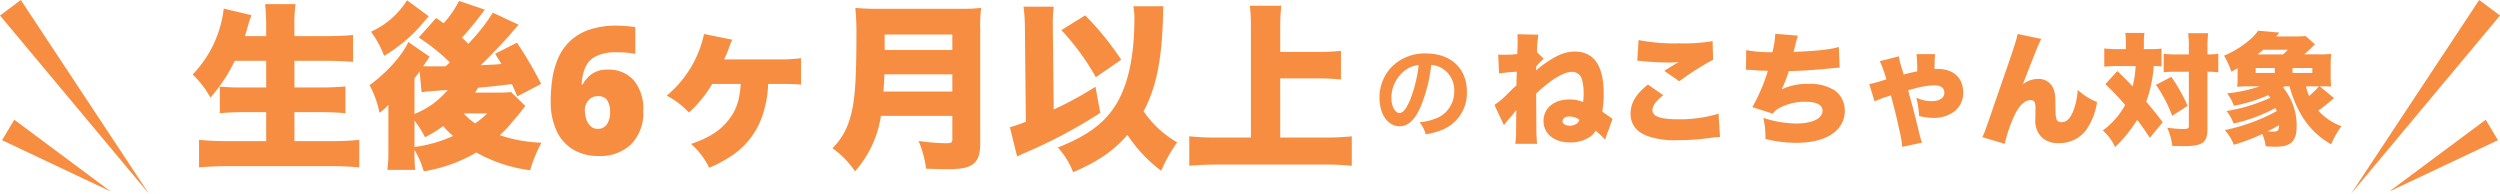 <svg xmlns="http://www.w3.org/2000/svg" width="534.854" height="41.443" viewBox="0 0 534.854 41.443">
  <g id="グループ_11797" data-name="グループ 11797" transform="translate(-592.8 -979.262)">
    <path id="パス_86634" data-name="パス 86634" d="M-89.622-13.286a32.6,32.6,0,0,1,3.8-.364c-.078,1.9-.078,2.158-.078,2.912-.676.6-1.066.962-1.872,1.768A16.155,16.155,0,0,1-90.61-6.552l2.028,4.342A21.989,21.989,0,0,1-87.1-4.03a8.485,8.485,0,0,0,.676-.832,2.8,2.8,0,0,1,.338-.39l.156-.182v.364c0,.182,0,.208-.026.962,0,.572,0,.572-.026,3.172a14.065,14.065,0,0,1-.182,2.7h4.68a30.31,30.31,0,0,1-.156-3.536l-.052-7.2c3.042-2.912,5.876-4.654,7.644-4.654a2.173,2.173,0,0,1,2.184,1.69,11.885,11.885,0,0,1,.338,2.886,10.951,10.951,0,0,1-.13,1.872,7.4,7.4,0,0,0-2.912-.546c-3.3,0-5.538,1.846-5.538,4.6s2.262,4.6,5.694,4.6A7.374,7.374,0,0,0-70.278.338a3.39,3.39,0,0,0,1.3-1.4A19.163,19.163,0,0,1-66.95.858l1.612-4.42c-1.378-.988-2.132-1.508-2.21-1.56a20.722,20.722,0,0,0,.312-3.926c0-5.876-2.106-8.918-6.162-8.918-1.924,0-3.692.676-5.98,2.262a14.724,14.724,0,0,0-2.314,1.794c0-.1,0-.416.026-.884a12,12,0,0,1,1.612-1.638L-81.51-17.81a21.872,21.872,0,0,1,.312-3.77l-4.5-.1c.052,1.066.052,1.092.052,1.352,0,.936-.026,1.456-.078,2.912a8.006,8.006,0,0,0-1.04.078c-.156.026-1.586.052-2.21.052a4.908,4.908,0,0,1-.832-.052Zm17.186,9.932h.026a3.2,3.2,0,0,1-.39.624,2.407,2.407,0,0,1-1.69.624c-.91,0-1.56-.39-1.56-.988,0-.572.6-.988,1.456-.988A3.478,3.478,0,0,1-72.436-3.354ZM-60.06-16.016c.364.026.442.026.91.078a56.377,56.377,0,0,0,5.85.312,19.2,19.2,0,0,0,2.132-.1c-.208.13-.234.13-.416.234a6.126,6.126,0,0,0-.624.364c-1.248.754-1.3.78-2.054,1.3l3.2,2.21a57.714,57.714,0,0,1,7.228-4.6l-.1-3.978a37.919,37.919,0,0,1-7.228.468,39.779,39.779,0,0,1-8.606-.7Zm2.288,5.1c-2.574,2.054-3.718,3.952-3.718,6.266,0,2.184,1.17,3.77,3.484,4.706a17.609,17.609,0,0,0,6.6.936A49.783,49.783,0,0,0-44.928.572a22.041,22.041,0,0,1,2.574-.26l-.312-4.992a28.473,28.473,0,0,1-8.5,1.2c-3.952,0-5.642-.6-5.642-1.95,0-.936.806-2.028,2.34-3.2Zm20.982-3.12a1.4,1.4,0,0,1,.286-.026c.208,0,.494,0,.858.026,2.028.156,2.054.156,2.574.156.7.026.7.026.962.026a38.155,38.155,0,0,1-3.328,7.774l4.394,1.4A3.853,3.853,0,0,1-29.38-6.032a11.38,11.38,0,0,1,5.3-1.2c2.366,0,3.666.676,3.666,1.9,0,1.69-2.184,2.756-5.668,2.756a23.629,23.629,0,0,1-6.994-1.2,18.477,18.477,0,0,1,.442,4.5,27.2,27.2,0,0,0,6.6.832c6.4,0,10.374-2.626,10.374-6.838a5.267,5.267,0,0,0-2.184-4.394,9.7,9.7,0,0,0-5.616-1.378,12.542,12.542,0,0,0-5.694,1.17,27.631,27.631,0,0,0,1.508-3.9c3.016-.078,5.408-.234,9.048-.6a18.439,18.439,0,0,1,1.846-.13l-.182-4.446c-1.56.52-4.55.858-9.672,1.066.624-2.548.624-2.548.91-3.484l-4.836-.39a19.956,19.956,0,0,1-.6,3.926,26.461,26.461,0,0,1-5.616-.442Zm28.626-1.872a25.61,25.61,0,0,1,1.4,3.874A31.376,31.376,0,0,1-10.426-11l1.144,3.692A24.818,24.818,0,0,1-5.8-8.58C-4.992-5.668-4.5-3.614-4-1.222a20.132,20.132,0,0,1,.624,3.64l4.238-.91A18.626,18.626,0,0,1,.182-.884C-.962-5.538-.988-5.642-1.482-7.41-1.924-9-1.924-9-2.106-9.7c1.118-.286,1.794-.494,2.054-.546a17.218,17.218,0,0,1,3.64-.494c1.3,0,2.054.572,2.054,1.56,0,1.144-1.014,1.82-2.756,1.82a7.577,7.577,0,0,1-3.25-.754,17.906,17.906,0,0,1,.6,3.926,12.871,12.871,0,0,0,3.094.416A7.49,7.49,0,0,0,7.592-5.018a4.931,4.931,0,0,0,2.08-4.238c0-3.068-2.08-4.992-5.408-4.992-.26,0-.416,0-.728.026.026-1.716.052-2.444.13-3.2H-.312a31.931,31.931,0,0,1,.156,3.692c-1.43.286-1.534.312-2.912.676a9.547,9.547,0,0,0-.286-.962c-.312-1.04-.312-1.04-.364-1.222a12.107,12.107,0,0,1-.364-1.716ZM21.32-21.736c-.182,1.04-.676,2.626-2.782,8.684-1.586,4.576-2.5,7.176-2.7,7.826C14.274-.7,14.222-.572,13.754.338l4.81,1.43a31.8,31.8,0,0,1,2.028-5.98c1.014-2.184,2.262-3.38,3.458-3.38.806,0,1.092.416,1.092,1.69v.442c-.026,1.118-.026,1.612-.026,1.846A5.046,5.046,0,0,0,26.364.26a4.98,4.98,0,0,0,3.8,1.352,7.054,7.054,0,0,0,5.8-2.782A13.5,13.5,0,0,0,38.3-7.176a13.585,13.585,0,0,1-4.134-2.6A14.359,14.359,0,0,1,33.1-4.966C32.474-3.536,31.72-2.86,30.68-2.86c-.936,0-1.248-.572-1.248-2.392-.052-3.224-.052-3.432-.312-4.368a3.4,3.4,0,0,0-3.458-2.5,5.368,5.368,0,0,0-3.224,1.144c3.016-7.774,3.406-8.684,3.952-9.7Zm23.166,3.25H42.614a21.637,21.637,0,0,1-2.756-.156v3.9c.858-.078,1.664-.13,2.548-.13h4.16a21.3,21.3,0,0,1-.65,4.368c-.884-.962-1.118-1.2-3.25-3.3L40.092-11A60.209,60.209,0,0,1,44.33-6.552a16.718,16.718,0,0,1-4.784,5.46A10.318,10.318,0,0,1,42.172,2.47,30.619,30.619,0,0,0,46.9-3.354c1.118,1.456,1.56,2.106,2.7,3.848L52.364-2.86C51.038-4.6,50.1-5.746,48.828-7.254a27.487,27.487,0,0,0,1.612-7.618,14.559,14.559,0,0,1,1.664.078v-3.822a18.163,18.163,0,0,1-2.574.13h-1.2v-1.2a13.937,13.937,0,0,1,.13-2.262H44.356a14.684,14.684,0,0,1,.13,2.288ZM57.954-13.65V-2c0,.494-.208.6-1.378.6a27.579,27.579,0,0,1-3.25-.286,14.267,14.267,0,0,1,1.092,3.9c1.586.052,1.976.052,2.288.052,4.212,0,5.226-.728,5.226-3.744V-13.65a12.7,12.7,0,0,1,2.028.1c.078,0,.156.026.286.026v-4a10.624,10.624,0,0,1-2.314.156v-1.2a26.417,26.417,0,0,1,.156-3.328H57.8a25.855,25.855,0,0,1,.156,3.328v1.2H55.042a15.791,15.791,0,0,1-2.47-.13v3.952a20.2,20.2,0,0,1,2.47-.1Zm-7.046,2.808a28.482,28.482,0,0,1,3.484,6.63l3.3-2.158a38.222,38.222,0,0,0-3.484-6.188Zm35.048.312h.338c1.092,0,1.482,0,2.106.052a22.208,22.208,0,0,1-.1-2.392v-2.184a23.688,23.688,0,0,1,.1-2.418,21.81,21.81,0,0,1-2.6.1H82.628a20.527,20.527,0,0,0,1.534-1.4,7.759,7.759,0,0,1,.78-.728l-2-1.794c-.442.052-1.4.1-2.6.1H76.648c.286-.364.39-.468.65-.832l-4.524-.416a9.409,9.409,0,0,1-2,2.132,20.239,20.239,0,0,1-5.3,3.224,16.123,16.123,0,0,1,1.56,3.406c.65-.338.858-.442,1.352-.728v1.534a20.828,20.828,0,0,1-.1,2.444,20.84,20.84,0,0,1,2.288-.1h2.548a32.019,32.019,0,0,1-6.994,1.508A8.97,8.97,0,0,1,67.574-6.37a33.1,33.1,0,0,0,7.384-2.288c.182.234.234.312.416.572A36.881,36.881,0,0,1,70.85-6.37a34.767,34.767,0,0,1-4.836,1.118,9.642,9.642,0,0,1,1.508,2.678A34.523,34.523,0,0,0,76.492-5.9c.1.234.13.312.26.676A40.29,40.29,0,0,1,65.65-1.17a10.517,10.517,0,0,1,1.924,3.146A42.379,42.379,0,0,0,73.658-.338a8.847,8.847,0,0,1,.728,2.626c1.014.078,1.69.1,2.184.1,3.224,0,4.446-1.222,4.446-4.368A12.819,12.819,0,0,0,78.1-10.3c.156-.1.208-.13.364-.234h1.014C81.2-4.472,83.954-.676,88.4,1.872A17.643,17.643,0,0,1,90.61-2a12.136,12.136,0,0,1-4.966-3.354,29.082,29.082,0,0,0,2.834-2.21c.338-.286.338-.286.546-.442Zm-.182,0a13.262,13.262,0,0,1-2.106,2.054,9.986,9.986,0,0,1-.65-2.054Zm-13.1-6.838c.416-.338.546-.442,1.2-.988h5.252a9.285,9.285,0,0,1-1.014.988ZM74.8-.884c.91-.468,1.664-.884,2.444-1.352-.052,1.2-.234,1.4-1.352,1.4C75.582-.832,75.27-.858,74.8-.884ZM72.254-13.39v-1.066h4.082v1.066Zm7.878,0v-1.066H84.37v1.066Z" transform="translate(1003.133 1008.262)" fill="#f78d41" stroke="rgba(0,0,0,0)" stroke-width="1"/>
    <path id="パス_86633" data-name="パス 86633" d="M-108.718-19.988v5.7h-4.826a46.607,46.607,0,0,1-5.092-.19v5.7c1.634-.152,3.192-.228,5.206-.228h4.712v6.194h-8.322a60.479,60.479,0,0,1-6.042-.266v5.89c2.2-.19,4.1-.266,6.27-.266h22.154c2.09,0,3.686.076,5.852.266v-5.89a56.03,56.03,0,0,1-6.042.266h-7.828V-9.006h5.624c2.014,0,3.572.076,5.282.228v-5.738a52.256,52.256,0,0,1-5.32.228h-5.586v-5.7h6.8c2.052,0,3.838.076,5.738.228V-25.5c-1.824.152-3.686.228-5.928.228h-6.612v-1.748a35.016,35.016,0,0,1,.228-5.092h-6.5a42.853,42.853,0,0,1,.228,5.092v1.748h-4.56c.266-.836.456-1.406.646-2.166.3-1.026.3-1.026.76-2.318L-117.8-31.16a24.307,24.307,0,0,1-6.65,14.1,20.274,20.274,0,0,1,3.8,4.94,34.5,34.5,0,0,0,5.206-7.866Zm52.4,6.688c-.76.076-1.786.114-2.964.114h-4.75c.3-.456.38-.646.684-1.064,2.47-.19,2.926-.266,7.22-.76.38.874.532,1.216,1.14,2.622l5.092-2.66a83.3,83.3,0,0,0-5.168-8.816l-4.674,2.356c.646,1.064.874,1.444,1.368,2.2-1.368.114-1.9.152-2.28.152-1.52.076-1.52.076-2.166.114,1.976-1.9,5.244-5.32,6.65-6.992.3-.38.8-.95,1.444-1.672l-5.51-2.584a38.944,38.944,0,0,1-5.244,6.65c-.532-.532-.76-.76-1.368-1.292,1.292-1.406,2.774-3.192,3.952-4.75.532-.684.532-.722.95-1.254l-5.51-1.862a22.758,22.758,0,0,1-3.306,4.788c-.8-.608-.8-.608-1.6-1.14l-3.724,4.18a41.056,41.056,0,0,1,6.65,5.32c-.19.19-.19.19-.912.836H-74.1c-.342,0-.57,0-1.026-.038.19-.266.19-.266.342-.494.19-.3.19-.3.38-.57.342-.494.38-.57.646-.95l-4.56-3.154c-1.254,2.85-4.636,6.612-8.284,9.234a21.02,21.02,0,0,1,2.128,5.928,12.573,12.573,0,0,0,1.9-1.71v9.88A27.72,27.72,0,0,1-82.8,3.344h5.966a35.866,35.866,0,0,1-.152-4.256,18.626,18.626,0,0,1,1.976,4.56A32.315,32.315,0,0,0-63.764-.38,31.9,31.9,0,0,0-52.25,3.42a29.977,29.977,0,0,1,2.432-5.89,31.523,31.523,0,0,1-8.93-1.6A23.4,23.4,0,0,0-56.126-6.84c1.672-1.976,1.672-1.976,1.938-2.318.532-.722.532-.722.912-1.178ZM-76.988-7.22a21.7,21.7,0,0,1,2.242,3.572A22.652,22.652,0,0,0-70.87-6.042a18.742,18.742,0,0,0,2.128,2.128,28.624,28.624,0,0,1-8.246,2.356Zm15.58-1.52a22.223,22.223,0,0,1-2.584,2.128,10.633,10.633,0,0,1-2.47-2.128Zm-15.58-7.486c.874-1.178.874-1.178,1.1-1.52l.418,4.484c.95-.152,1.064-.152,1.482-.19l4.1-.3a17.637,17.637,0,0,1-7.106,5.13Zm-1.6-16.72A17.473,17.473,0,0,1-86.3-26.22a20.562,20.562,0,0,1,2.812,5.168,32.936,32.936,0,0,0,7.752-6.384c.342-.418,1.292-1.52,1.786-2.09Zm30.742,21.47a31.721,31.721,0,0,1,.342-4.636,17.691,17.691,0,0,1,1.216-4.37,11.258,11.258,0,0,1,2.47-3.629A11.189,11.189,0,0,1-39.729-26.6a17.832,17.832,0,0,1,6.1-.912q.8,0,1.957.095t1.919.209v5.738q-.76-.152-1.71-.247t-2.318-.095A9.6,9.6,0,0,0-38.114-21a4.88,4.88,0,0,0-2.3,2.356,10.182,10.182,0,0,0-.817,3.7H-41a6.778,6.778,0,0,1,1.957-2.242,5.619,5.619,0,0,1,3.4-.912,7.037,7.037,0,0,1,5.586,2.3,9.579,9.579,0,0,1,2.014,6.517,9.564,9.564,0,0,1-2.565,7.106A9.514,9.514,0,0,1-37.62.38,10.6,10.6,0,0,1-42.845-.893a9.008,9.008,0,0,1-3.648-3.9A14.577,14.577,0,0,1-47.842-11.476Zm10.07,6.042a2.324,2.324,0,0,0,1.9-.893A4.416,4.416,0,0,0-35.15-9.12a4.227,4.227,0,0,0-.608-2.413,2.177,2.177,0,0,0-1.938-.893,2.539,2.539,0,0,0-2.109.931,3.146,3.146,0,0,0-.741,2,6.519,6.519,0,0,0,.285,1.919,3.542,3.542,0,0,0,.912,1.539A2.174,2.174,0,0,0-37.772-5.434ZM.988-15.048c2.318,0,3.344.038,4.712.152v-5.662a32.2,32.2,0,0,1-4.826.266H-10.754a29.088,29.088,0,0,0,1.178-2.85c.228-.608.3-.76.57-1.368l-6.042-1.216a23.548,23.548,0,0,1-7.98,13.186,17.562,17.562,0,0,1,4.75,3.61A25.532,25.532,0,0,0-13.3-15.048h6.118c-.266,3.5-.912,5.472-2.47,7.524-1.824,2.394-4.1,3.914-8.17,5.32a15.916,15.916,0,0,1,3.876,5.092,28.082,28.082,0,0,0,5.434-3A16.756,16.756,0,0,0-2.318-9.006a22.9,22.9,0,0,0,.988-6.042Zm37.088,6.84v5.016c0,.684-.228.836-1.292.836a45.407,45.407,0,0,1-5.928-.494,22.291,22.291,0,0,1,1.6,5.928c1.824.076,3.192.114,4.332.114,3.078,0,4.522-.266,5.586-.988,1.178-.8,1.672-2.128,1.672-4.6V-26.638a32.517,32.517,0,0,1,.19-4.674,36.92,36.92,0,0,1-4.788.19H22.306a46.029,46.029,0,0,1-4.978-.19,52.976,52.976,0,0,1,.228,5.89c0,10.374-.38,14.82-1.52,18.2a14.223,14.223,0,0,1-3.61,5.928,19.3,19.3,0,0,1,4.826,4.94A22.97,22.97,0,0,0,22.8-8.208ZM23.332-13.414c.114-1.444.152-2.128.228-3.686H38.076v3.686Zm.266-8.892v-3.306H38.076v3.306Zm53.2-9.348a12.566,12.566,0,0,1,.228,2.812c0,7.03-1.1,12.806-3.192,16.872C71.44-7.258,67.6-4.18,60.648-1.444a16.6,16.6,0,0,1,3.268,5.282C69.16,1.6,72.58-.722,75.544-4.142a30.481,30.481,0,0,0,7.22,7.676,31.545,31.545,0,0,1,3.42-6.08A21.627,21.627,0,0,1,79-9.2c2.66-4.94,3.914-11.058,4.142-20.064.038-1.406.038-1.672.114-2.394Zm-22.99,24.7a34.113,34.113,0,0,1-3.42,1.178L51.946.494c.418-.228.912-.456,1.14-.57A107.633,107.633,0,0,0,69.73-8.854L68.7-14.44a76.324,76.324,0,0,1-8.93,4.864l-.19-16.948v-1.064a28.092,28.092,0,0,1,.19-3.99h-6.46a38.237,38.237,0,0,1,.3,5.054Zm7.6-19.608a52.224,52.224,0,0,1,7.372,10.07l5.434-3.724a61.982,61.982,0,0,0-7.714-9.5Zm46.816,10.336h8.132c1.71,0,3.192.076,4.864.228v-6.118c-1.634.152-3.116.228-4.864.228h-8.132V-26.98a44.958,44.958,0,0,1,.228-4.788h-6.726a37.459,37.459,0,0,1,.228,4.788V-3.572H94.81a54.638,54.638,0,0,1-6.042-.266V2.47c1.976-.19,4.1-.266,6.042-.266h22.914a54.417,54.417,0,0,1,5.814.266V-3.838a53.8,53.8,0,0,1-5.928.266h-9.386Z" transform="translate(758.466 1012.262)" fill="#f78d41"/>
    <path id="パス_86635" data-name="パス 86635" d="M12.716-14.1a4.808,4.808,0,0,1,2.222.66,5.45,5.45,0,0,1,2.706,4.884,6.159,6.159,0,0,1-3.058,5.5,11.692,11.692,0,0,1-4.378,1.21A7.018,7.018,0,0,1,11.55.726,14.383,14.383,0,0,0,15-.2,8.475,8.475,0,0,0,20.35-8.4c0-4.95-3.432-8.162-8.712-8.162a9.876,9.876,0,0,0-7.568,3.08,9.45,9.45,0,0,0-2.42,6.4c0,3.542,1.8,6.094,4.312,6.094,1.8,0,3.212-1.3,4.466-4.136A31.827,31.827,0,0,0,12.716-14.1Zm-2.684.022A29,29,0,0,1,8.206-6.644C7.414-4.752,6.666-3.828,5.94-3.828c-.968,0-1.738-1.43-1.738-3.234A7.366,7.366,0,0,1,7.194-13,5.6,5.6,0,0,1,10.032-14.08Z" transform="translate(886.278 1007.262)" fill="#f78d41"/>
    <g id="グループ_11786" data-name="グループ 11786" transform="translate(592.8 979.262)">
      <g id="グループ_11766" data-name="グループ 11766" transform="translate(0 0)">
        <g id="グループ_11765" data-name="グループ 11765">
          <path id="パス_81896" data-name="パス 81896" d="M552.041,1119.967l27.4,41.443-31.854-38.125Z" transform="translate(-547.586 -1119.967)" fill="#f78d41"/>
        </g>
      </g>
      <g id="グループ_11772" data-name="グループ 11772" transform="translate(0.438 25.619)">
        <g id="グループ_11771" data-name="グループ 11771" transform="translate(0 0)">
          <path id="パス_81899" data-name="パス 81899" d="M550.523,1138.42l20.634,15.353L547.9,1142.791Z" transform="translate(-547.901 -1138.42)" fill="#f78d41"/>
        </g>
      </g>
    </g>
    <g id="グループ_13545" data-name="グループ 13545" transform="translate(1095.8 979.262)">
      <g id="グループ_11766-2" data-name="グループ 11766" transform="translate(0 0)">
        <g id="グループ_11765-2" data-name="グループ 11765">
          <path id="パス_81896-2" data-name="パス 81896" d="M574.986,1119.967l-27.4,41.443,31.854-38.125Z" transform="translate(-547.586 -1119.967)" fill="#f78d41"/>
        </g>
      </g>
      <g id="グループ_11772-2" data-name="グループ 11772" transform="translate(8.16 25.619)">
        <g id="グループ_11771-2" data-name="グループ 11771" transform="translate(0 0)">
          <path id="パス_81899-2" data-name="パス 81899" d="M568.536,1138.42,547.9,1153.773l23.256-10.982Z" transform="translate(-547.901 -1138.42)" fill="#f78d41"/>
        </g>
      </g>
    </g>
  </g>
</svg>
